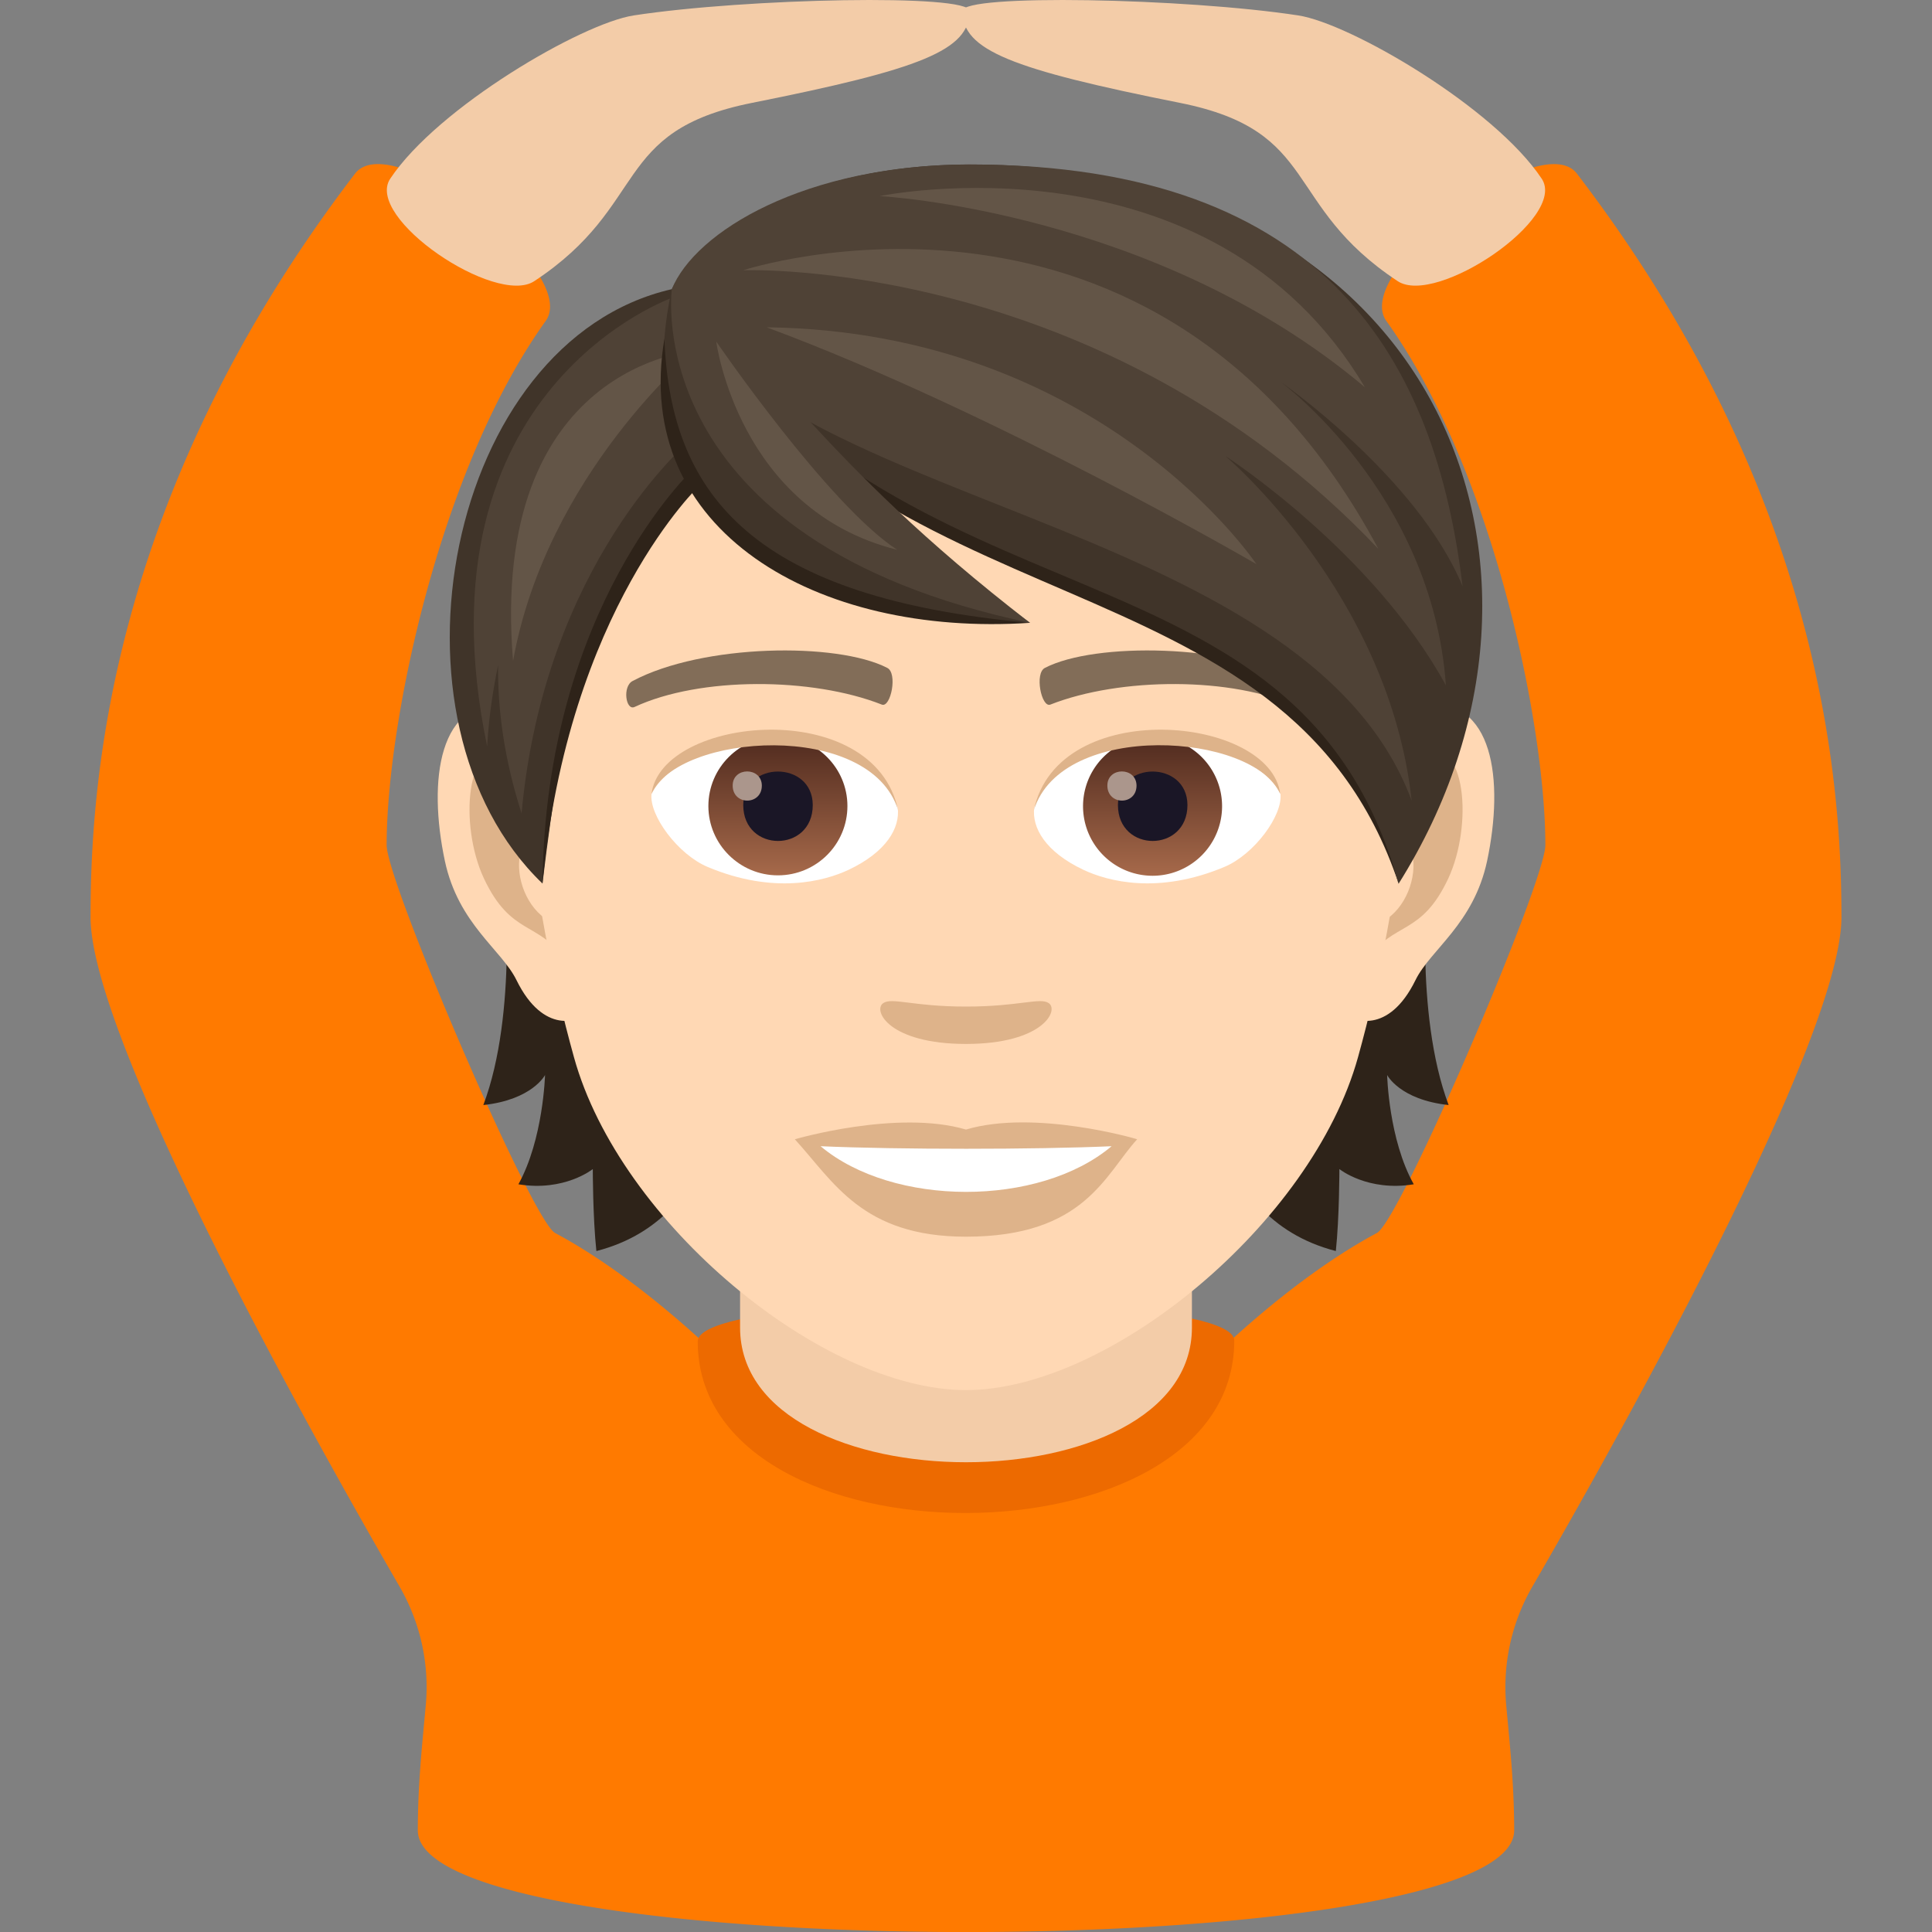 <svg xmlns="http://www.w3.org/2000/svg" xml:space="preserve" style="enable-background:new 0 0 64 64" viewBox="0 0 64 64"><rect x="0" y="0" width="64" height="64" fill="#808080" stroke="none"/><path d="M61 30.385c0-4.217-.533-13.877-8.76-24.63-1.219-1.596-7.485 3.248-6.315 4.878 3.546 4.95 5.267 13.386 5.267 17.363 0 1.214-4.803 12.433-5.58 12.848-3.027 1.62-5.802 4.48-5.802 4.48-3.596 1.522-12.024 1.522-15.62 0 0 0-2.774-2.86-5.802-4.48-.776-.415-5.58-11.634-5.58-12.848 0-3.977 1.721-12.413 5.268-17.363 1.169-1.63-5.097-6.474-6.317-4.879C3.533 16.508 3 26.168 3 30.384 3 34.11 9.303 45.763 13.232 52.55c.69 1.192.997 2.56.873 3.932-.114 1.259-.264 2.613-.264 4.152 0 4.49 36.318 4.49 36.318 0 0-1.537-.15-2.891-.264-4.152a6.644 6.644 0 0 1 .872-3.932C54.697 45.763 61 34.11 61 30.385z" style="fill:#ff7a00"/><path d="M20.994.511c-1.723.263-6.492 3.042-8.067 5.408-.863 1.296 3.499 4.235 4.771 3.395 3.838-2.532 2.533-4.973 7.213-5.906 5.6-1.117 7.207-1.745 7.207-3.045 0-.574-7.394-.424-11.125.148z" style="fill:#f3cca8"/><path d="M43.007.511c1.72.263 6.49 3.042 8.064 5.408.865 1.296-3.498 4.235-4.77 3.395-3.837-2.532-2.533-4.973-7.213-5.906-5.6-1.117-7.207-1.745-7.207-3.045 0-.574 7.395-.424 11.126.148z" style="fill:#f3cca8"/><path d="M39.484 43.678c-2.06 4.994-12.905 4.92-14.968.024-.87.195-1.403.439-1.403.733 0 7.6 17.774 7.571 17.774-.027 0-.295-.533-.538-1.403-.73z" style="fill:#ed6a00"/><path d="M24.516 42.4v1.577c0 5.949 14.968 5.949 14.968 0v-1.58c-.006.004-14.968.002-14.968.002z" style="fill:#f3cca8"/><path d="M16.697 29.004s.469 4.543-.686 7.602c1.624-.175 2.044-.994 2.044-.994s-.056 2.128-.882 3.619c1.526.252 2.464-.504 2.464-.504s0 1.61.119 2.716c4.445-1.148 4.179-6.321 4.179-6.321l-7.238-6.118zm31.291 7.602c-1.155-3.066-.686-7.602-.686-7.602l-7.231 6.118s-.266 5.173 4.18 6.32c.118-1.105.118-2.715.118-2.715s.938.756 2.464.504c-.833-1.484-.882-3.62-.882-3.62s.413.82 2.037.995z" style="fill:#2e2319"/><path d="M47.141 23.34c-2.345.288-4.039 8.135-2.562 10.207.203.287 1.414.749 2.31-1.078.497-1.015 1.925-1.855 2.373-3.948.567-2.674.217-5.46-2.12-5.18zm-30.283 0c2.345.288 4.039 8.135 2.562 10.207-.203.287-1.414.749-2.31-1.078-.497-1.015-1.925-1.855-2.373-3.948-.568-2.674-.21-5.46 2.12-5.18z" style="fill:#ffd8b4"/><path d="M47.078 24.846c-.609.196-1.28 1.127-1.638 2.674 2.135-.462 1.603 3.1-.252 3.17.014.358.042.729.084 1.114.896-1.302 1.806-.777 2.71-2.716.804-1.743.615-4.718-.904-4.242zm-28.519 2.667c-.364-1.547-1.03-2.478-1.638-2.667-1.512-.476-1.708 2.499-.896 4.242.903 1.932 1.813 1.414 2.709 2.716.042-.392.07-.756.084-1.12-1.841-.084-2.366-3.598-.26-3.171z" style="fill:#deb38a"/><path d="M32 8.249c-10.158 0-15.051 8.274-14.442 18.907.126 2.135.72 5.222 1.456 7.868 1.519 5.495 8.24 11.025 12.985 11.025 4.746 0 11.46-5.53 12.986-11.025.735-2.646 1.33-5.726 1.456-7.868C47.051 16.523 42.157 8.249 32 8.249z" style="fill:#ffd8b4"/><path d="M43.039 22.557c-2.324-1.232-6.77-1.288-8.421-.434-.357.168-.12 1.33.175 1.218 2.31-.91 6.034-.931 8.19.077.287.14.406-.686.056-.861zm-22.079 0c2.324-1.232 6.77-1.288 8.428-.434.357.168.12 1.33-.175 1.218-2.31-.91-6.027-.931-8.19.077-.294.14-.413-.686-.063-.861z" style="fill:#826d58"/><path d="M34.744 33.232c-.287-.203-.973.112-2.745.112-1.77 0-2.45-.315-2.744-.112-.35.245.203 1.35 2.744 1.35 2.535 0 3.088-1.105 2.745-1.35zM32 37.418c-2.283-.672-5.67.322-5.67.322 1.287 1.407 2.232 3.227 5.67 3.227 3.934 0 4.606-2.065 5.67-3.227 0-.007-3.388-1.001-5.67-.322z" style="fill:#deb38a"/><path d="M27.183 37.97c2.394 2.01 7.232 2.024 9.64 0-2.555.113-7.07.113-9.64 0zm2.555-11.22c.084.672-.37 1.47-1.63 2.065-.806.378-2.472.826-4.67-.098-.98-.413-1.94-1.708-1.855-2.422 1.19-2.24 7.042-2.57 8.155.455z" style="fill:#fff"/><linearGradient id="a" x1="-1210.407" x2="-1210.407" y1="172.318" y2="171.618" gradientTransform="translate(7978.266 -1103.139) scale(6.57)" gradientUnits="userSpaceOnUse"><stop offset="0" style="stop-color:#a6694a"/><stop offset="1" style="stop-color:#4f2a1e"/></linearGradient><path d="M25.77 24.405c1.266 0 2.302 1.029 2.302 2.296s-1.029 2.296-2.303 2.296c-1.267 0-2.303-1.03-2.303-2.296s1.03-2.296 2.303-2.296z" style="fill:url(#a)"/><path d="M24.621 26.666c0 1.589 2.303 1.589 2.303 0-.007-1.477-2.303-1.477-2.303 0z" style="fill:#1a1626"/><path d="M24.271 26.022c0 .665.966.665.966 0-.007-.623-.966-.623-.966 0z" style="fill:#ab968c"/><path d="M29.752 26.84c-.93-3.002-7.301-2.554-8.17-.538.323-2.59 7.372-3.27 8.17.539z" style="fill:#deb38a"/><path d="M34.26 26.75c-.083.672.372 1.47 1.632 2.065.805.378 2.47.826 4.669-.098.987-.413 1.939-1.708 1.855-2.422-1.19-2.24-7.042-2.57-8.155.455z" style="fill:#fff"/><linearGradient id="b" x1="-1211.217" x2="-1211.217" y1="172.318" y2="171.618" gradientTransform="translate(7995.996 -1103.139) scale(6.57)" gradientUnits="userSpaceOnUse"><stop offset="0" style="stop-color:#a6694a"/><stop offset="1" style="stop-color:#4f2a1e"/></linearGradient><path d="M38.18 24.405a2.303 2.303 0 1 1 0 4.606 2.303 2.303 0 0 1 0-4.606z" style="fill:url(#b)"/><path d="M37.033 26.666c0 1.589 2.303 1.589 2.303 0-.007-1.477-2.303-1.477-2.303 0z" style="fill:#1a1626"/><path d="M36.683 26.022c0 .665.966.665.966 0-.007-.623-.966-.623-.966 0z" style="fill:#ab968c"/><path d="M34.247 26.84c.93-2.995 7.294-2.568 8.162-.538-.315-2.59-7.364-3.27-8.162.539z" style="fill:#deb38a"/><path d="M22.43 9.838c5.32 5.075 21.155 8.253 23.9 19.432-3.746-11.221-17.516-8.071-23.9-19.432z" style="fill:#2e2319"/><path d="M32.153 5.449c-6.18 0-9.268 2.8-9.898 4.13 7.707 11.767 20.77 7.784 24.074 19.698C52.972 18.7 47.456 5.449 32.153 5.449z" style="fill:#403429"/><path d="M32.153 5.449c-5.504 0-9.133 2.235-9.898 4.13 2.666 7.18 20.963 7.4 24.508 16.942-.747-6.85-6.172-11.416-6.172-11.416s4.88 3.152 7.307 7.6c-.453-6.387-5.489-10.065-5.489-10.065s4.541 3.152 6.041 6.784C47.563 12.06 44.026 5.45 32.153 5.45z" style="fill:#4f4236"/><path d="M45.214 12.83c-5.106-8.601-16.072-6.334-16.072-6.334s9.125.474 16.072 6.333z" style="fill:#635547"/><path d="M45.66 18.183C38.328 4.46 24.62 8.952 24.62 8.952s11.857-.456 21.039 9.23z" style="fill:#635547"/><path d="M25.396 10.842c7.553 2.8 16.223 7.845 16.223 7.845s-5.126-7.7-16.223-7.845z" style="fill:#635547"/><path d="M22.255 9.579c-7.47 1.708-9.877 14.315-4.284 19.69.693-5.732 1.365-9.414 5.173-13.292 0 0 .224-3.41-.89-6.398z" style="fill:#403429"/><path d="M22.969 15.536s-4.907 4.55-4.998 13.734c.84-9.1 5.222-13.21 5.222-13.21l-.224-.524z" style="fill:#2e2319"/><path d="M22.332 9.838s-8.666 2.96-6.195 14.889c.056-.961.188-1.851.363-2.689-.016 1.489.206 3.122.778 4.908.749-8.288 5.558-12.334 5.558-12.334l-.504-4.774z" style="fill:#4f4236"/><path d="M16.995 21.9c1.107-6.195 6.025-10.28 6.025-10.28s-6.837.452-6.024 10.28z" style="fill:#635547"/><path d="M22.255 9.579c-2.037 9.24 7.728 11.053 11.866 11.053C26.686 15.48 22.255 9.579 22.255 9.579z" style="fill:#403429"/><path d="M22.01 11.224c.196 5.292 3.08 8.596 12.11 9.408-7.063.476-13.195-3.052-12.11-9.408z" style="fill:#2e2319"/><path d="M22.255 9.579S21.125 17.9 34.12 20.632c-7.163-5.527-8.458-8.718-11.866-11.053z" style="fill:#4f4236"/><path d="M29.718 18.212c-2.292-1.496-5.991-6.896-5.991-6.896s.724 5.578 5.99 6.896z" style="fill:#635547"/></svg>